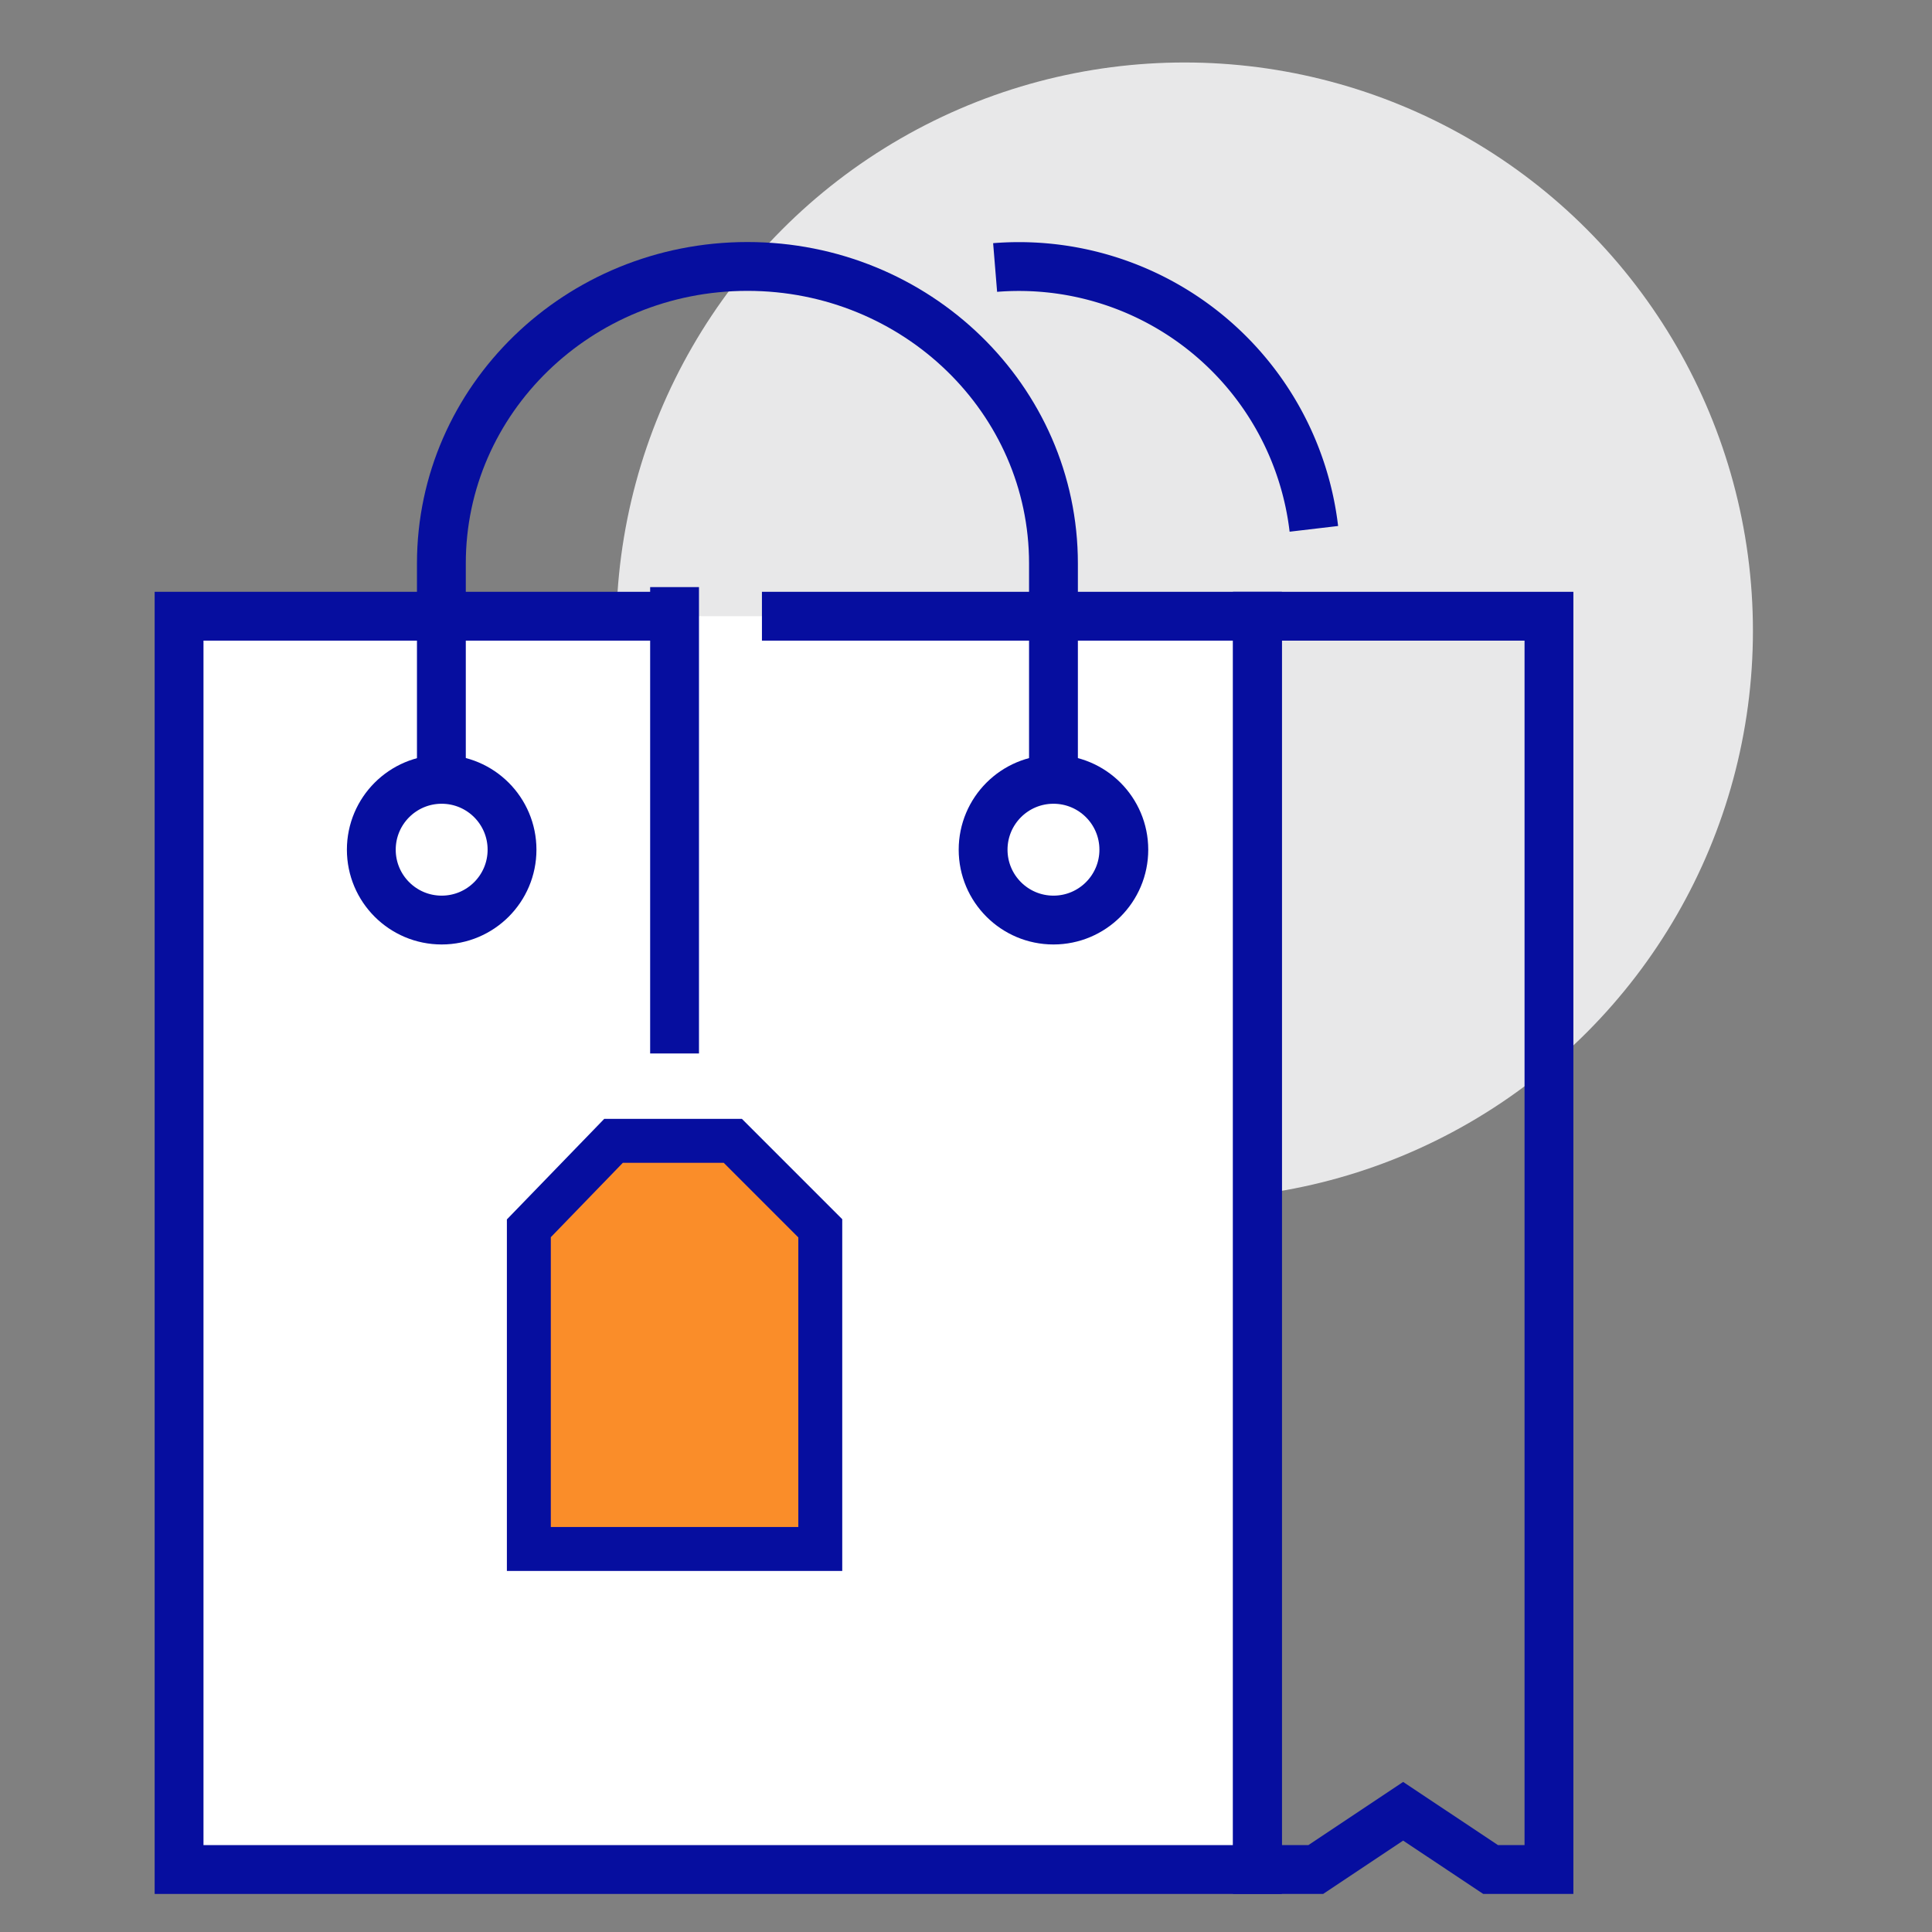 <?xml version="1.0" encoding="UTF-8"?> <svg xmlns="http://www.w3.org/2000/svg" id="Layer_1" data-name="Layer 1" viewBox="0 0 201 201"><rect x="0" y="0" width="201" height="201" fill="#808080" stroke="none"/> <defs> <style>.cls-1,.cls-3{fill:#fff;}.cls-1{fill-opacity:0;}.cls-2{fill:#e8e8e9;}.cls-4{fill:none;stroke-width:5.08px;}.cls-4,.cls-5{stroke:#060e9f;stroke-miterlimit:10;}.cls-5{fill:#fa8d29;stroke-width:4.57px;}</style> </defs> <title>bag</title> <rect class="cls-1" width="201" height="201"></rect> <circle class="cls-2" cx="123.24" cy="65.63" r="59.13"></circle> <polygon class="cls-3" points="79.27 64.11 70.18 64.11 18.63 64.11 18.63 194.5 130.82 194.5 130.82 64.11 79.27 64.11"></polygon> <polyline class="cls-4" points="70.18 64.11 18.63 64.11 18.63 194.5 130.82 194.5 130.82 64.11 79.27 64.11"></polyline> <path class="cls-4" d="M110.1,82.81V59.12c0-17.06-14.25-30.9-31.84-30.9S46.42,42.06,46.42,59.12V82.81" transform="translate(-0.5 -0.5)"></path> <path class="cls-4" d="M137.19,55.52A30.9,30.9,0,0,0,106.5,28.23q-1.25,0-2.47.1" transform="translate(-0.5 -0.5)"></path> <line class="cls-4" x1="70.18" y1="61.08" x2="70.18" y2="109.6"></line> <circle class="cls-4" cx="45.95" cy="88.4" r="7.32"></circle> <circle class="cls-4" cx="109.6" cy="88.4" r="7.32"></circle> <polygon class="cls-4" points="130.82 64.11 130.82 194.5 136.89 194.5 145.98 188.44 155.08 194.5 161.15 194.5 161.15 64.11 130.82 64.11"></polygon> <polygon class="cls-5" points="76.24 118.69 85.34 127.79 85.34 161.15 55.02 161.15 55.02 127.79 63.83 118.69 76.24 118.69"></polygon> </svg> 